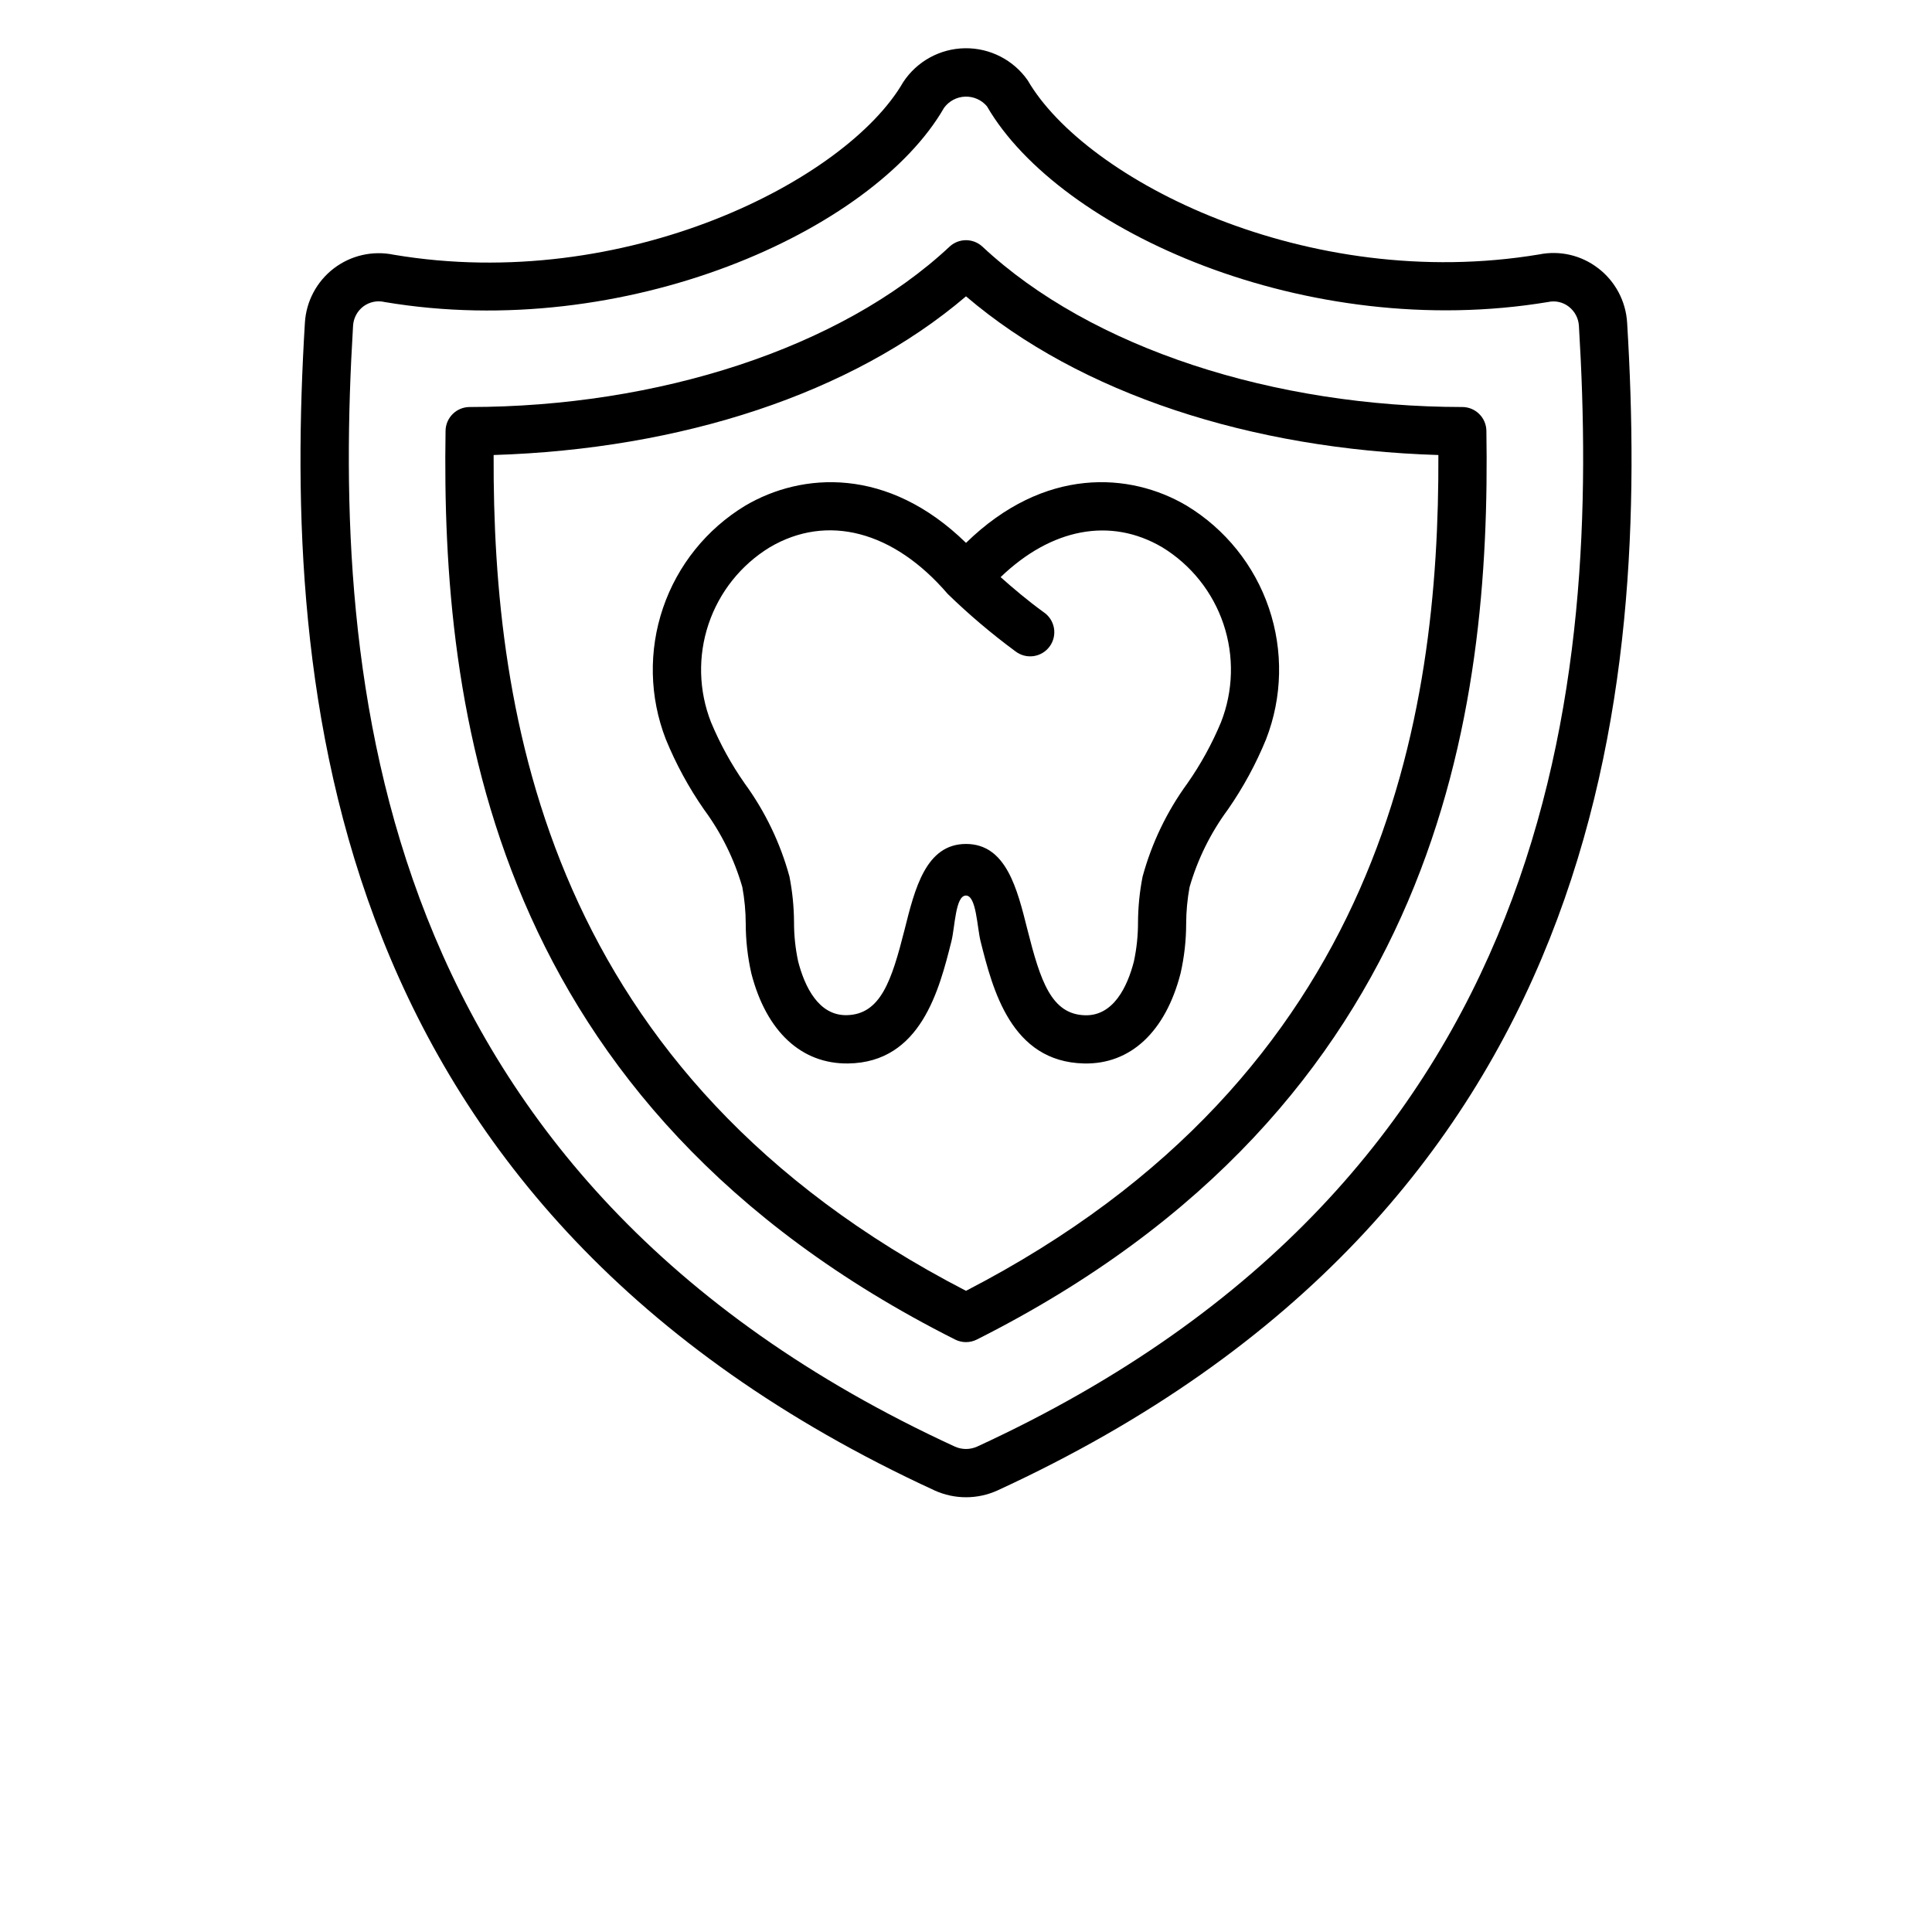 <?xml version="1.0" encoding="UTF-8"?>
<svg width="700pt" height="700pt" version="1.1" viewBox="0 0 700 700" xmlns="http://www.w3.org/2000/svg" xmlns:xlink="http://www.w3.org/1999/xlink">
 <g>
  <path d="m578.96 97.125c-6.043-4.644-13.801-6.449-21.27-4.945-84.062 14-164.38-26.957-185.34-63.086-5.184-7.394-13.691-11.742-22.723-11.613-9.031 0.133-17.41 4.727-22.375 12.27-20.527 35.621-100.83 76.641-184.57 62.547-7.629-1.586-15.574 0.227-21.762 4.969-6.184 4.742-10 11.941-10.453 19.723-8.051 132.81 6.859 321.12 228.2 423.05 7.211 3.258 15.477 3.258 22.688 0 221.38-101.89 236.25-290.24 228.19-423.05-0.453-7.852-4.316-15.113-10.578-19.871zm-224.93 427c-2.566 1.16-5.504 1.16-8.07 0-211.58-97.387-225.77-278.4-218.04-406.08 0.152-2.762 1.504-5.32 3.699-7 2.231-1.676 5.09-2.262 7.797-1.602 87.09 14.648 176.89-25.656 202.62-70.359 1.785-2.457 4.598-3.957 7.629-4.07 3.035-0.113 5.953 1.172 7.918 3.484 26.18 45.219 116.01 85.461 203.36 70.918 2.602-0.566 5.32 0.043 7.43 1.672 2.195 1.68 3.547 4.238 3.699 7 7.734 127.64-6.457 308.65-218.04 406.04z"/>
  <path d="m270.02 183.21c-13.98 8.465-24.527 21.586-29.797 37.055-5.266 15.473-4.91 32.305 1 47.539 3.672 8.988 8.32 17.539 13.859 25.508 6.25 8.461 10.945 17.965 13.871 28.07 0.812 4.383 1.227 8.832 1.242 13.293 0.008 6.07 0.691 12.125 2.039 18.051 5.469 21.105 18.191 32.805 35.051 32.586 26.418-0.332 33.039-26.863 37.422-44.215 1.305-5.18 1.434-16.582 5.25-16.625s4.035 11.445 5.336 16.625c4.375 17.352 11.008 43.602 37.434 44.215 16.859 0.395 29.559-11.488 35-32.594l0.004-0.004c1.348-5.918 2.031-11.969 2.039-18.039 0.012-4.461 0.43-8.91 1.242-13.293 2.922-10.105 7.621-19.609 13.867-28.07 5.539-7.961 10.184-16.512 13.852-25.488 5.918-15.238 6.273-32.074 1.008-47.547-5.266-15.473-15.812-28.598-29.793-37.066-20.441-12.102-51.531-14.254-79.941 13.484-28.402-27.738-59.457-25.578-79.984-13.484zm151.08 15.078c10.441 6.375 18.301 16.23 22.195 27.832 3.891 11.602 3.566 24.203-0.914 35.586-3.246 7.789-7.324 15.207-12.164 22.121-7.426 10.184-12.93 21.637-16.238 33.801-1.066 5.426-1.621 10.938-1.656 16.469 0.016 4.797-0.488 9.586-1.496 14.277-2.32 9.02-7.359 19.75-17.684 19.477-12.25-0.316-16.188-12.469-20.879-31-3.703-14.754-7.664-31.07-22.262-31.07-14.594 0-18.559 16.32-22.262 31.07-4.684 18.488-8.664 30.652-20.871 30.957-10.324 0.27-15.363-10.457-17.684-19.469-1.008-4.695-1.512-9.484-1.496-14.289-0.035-5.527-0.59-11.039-1.656-16.465-3.312-12.148-8.816-23.59-16.238-33.758-4.844-6.918-8.922-14.344-12.172-22.137-4.477-11.387-4.797-23.984-0.902-35.578 3.894-11.598 11.75-21.449 22.191-27.824 20.773-12.25 44.859-5.949 64.453 16.895 7.688 7.469 15.871 14.41 24.5 20.773 1.875 1.465 4.266 2.102 6.617 1.766 2.356-0.336 4.473-1.617 5.863-3.547 1.391-1.926 1.938-4.34 1.512-6.68-0.426-2.34-1.785-4.406-3.766-5.723-5.539-4.008-11.164-8.75-15.547-12.672 18.383-17.676 39.793-21.848 58.555-10.812z"/>
  <path d="m529.81 147.47c-67.883-0.062-134.28-21.062-173.95-58.188-3.332-3.008-8.395-3.008-11.727 0-39.637 37.109-106.14 58.137-173.95 58.188-4.777 0-8.672 3.832-8.75 8.609-1.594 100.62 15.812 244.27 184.62 329.26 2.477 1.25 5.398 1.25 7.875 0 168.81-85.008 186.22-228.63 184.62-329.26-0.078-4.777-3.973-8.609-8.75-8.609zm-179.81 320.22c-151.77-78.426-171.5-208.25-171.15-302.83 67.898-2.117 129.78-22.191 171.15-57.496 41.336 35.297 103.25 55.422 171.15 57.496 0.352 94.543-19.379 224.39-171.15 302.83z"/>
 </g>
</svg>
